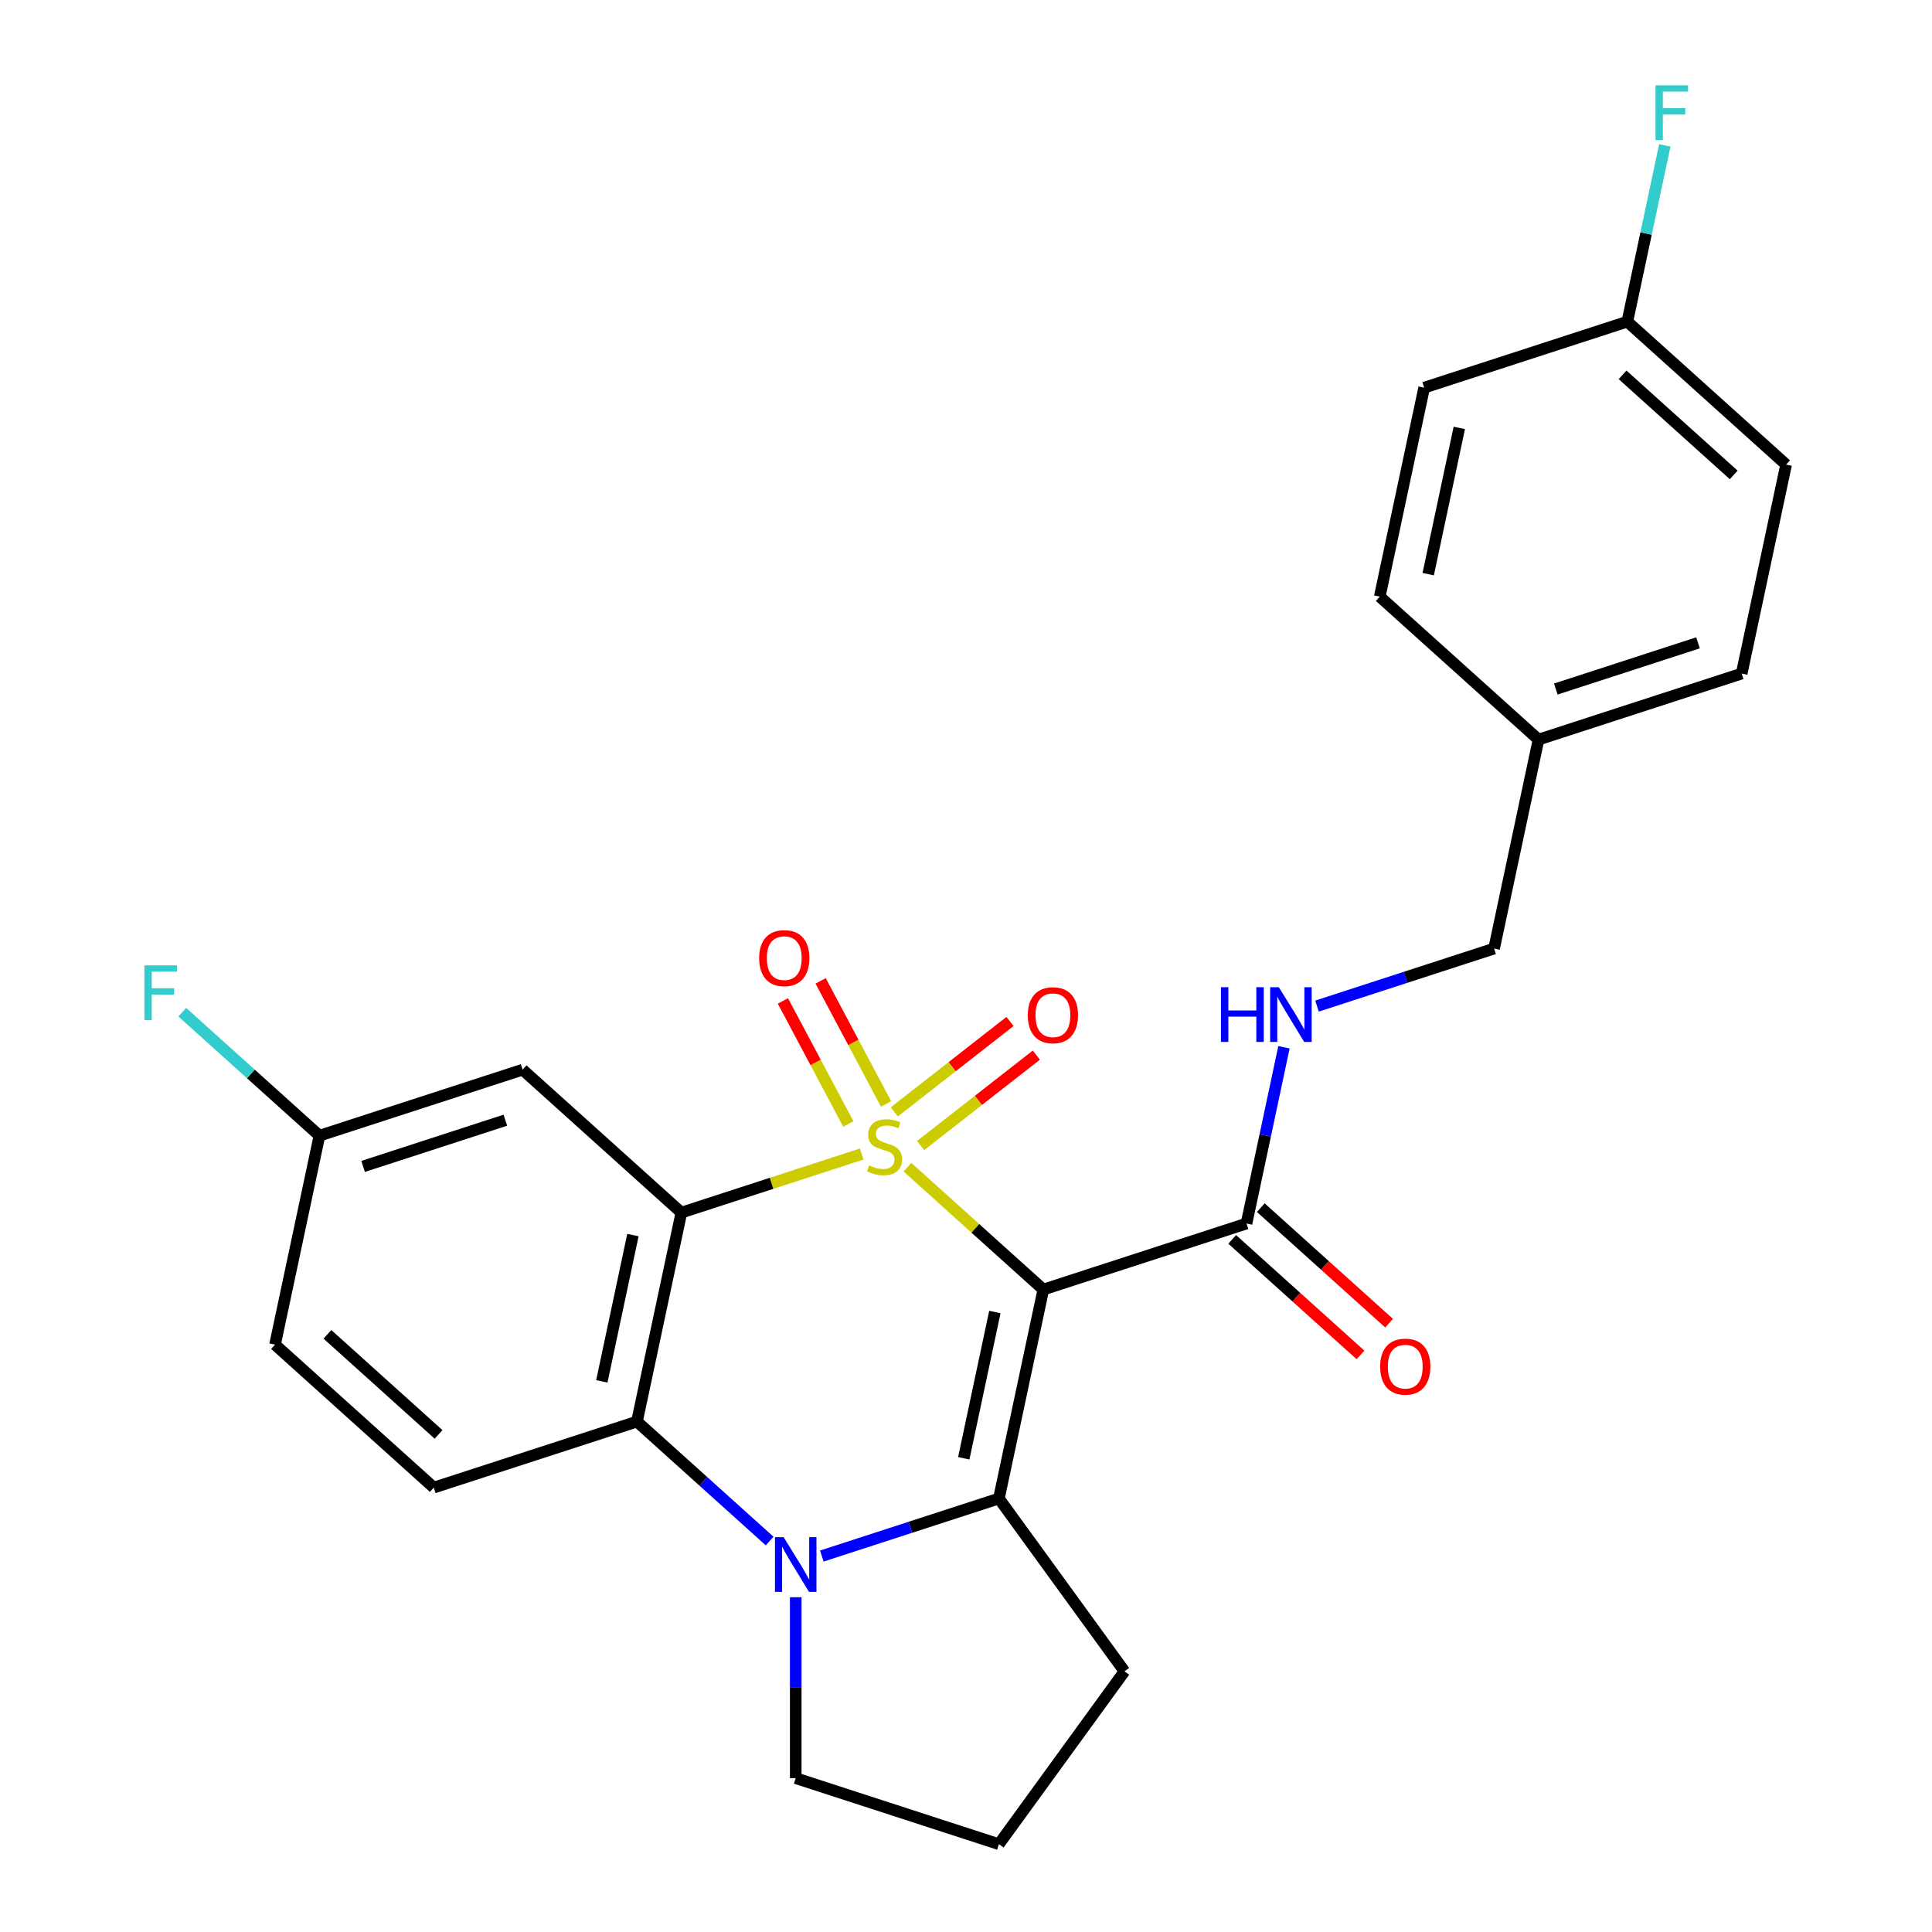 <?xml version='1.0' encoding='iso-8859-1'?>
<svg version='1.1' baseProfile='full'
              xmlns='http://www.w3.org/2000/svg'
                      xmlns:rdkit='http://www.rdkit.org/xml'
                      xmlns:xlink='http://www.w3.org/1999/xlink'
                  xml:space='preserve'
width='1000px' height='1000px' viewBox='0 0 1000 1000'>
<!-- END OF HEADER -->
<rect style='opacity:1.0;fill:#FFFFFF;stroke:none' width='1000' height='1000' x='0' y='0'> </rect>
<path class='bond-0' d='M 469.69,604.142 L 504.856,635.805' style='fill:none;fill-rule:evenodd;stroke:#CCCC00;stroke-width:6px;stroke-linecap:butt;stroke-linejoin:miter;stroke-opacity:1' />
<path class='bond-0' d='M 504.856,635.805 L 540.021,667.468' style='fill:none;fill-rule:evenodd;stroke:#000000;stroke-width:6px;stroke-linecap:butt;stroke-linejoin:miter;stroke-opacity:1' />
<path class='bond-1' d='M 446.002,597.326 L 399.341,612.487' style='fill:none;fill-rule:evenodd;stroke:#CCCC00;stroke-width:6px;stroke-linecap:butt;stroke-linejoin:miter;stroke-opacity:1' />
<path class='bond-1' d='M 399.341,612.487 L 352.681,627.647' style='fill:none;fill-rule:evenodd;stroke:#000000;stroke-width:6px;stroke-linecap:butt;stroke-linejoin:miter;stroke-opacity:1' />
<path class='bond-6' d='M 458.632,571.402 L 441.696,539.55' style='fill:none;fill-rule:evenodd;stroke:#CCCC00;stroke-width:6px;stroke-linecap:butt;stroke-linejoin:miter;stroke-opacity:1' />
<path class='bond-6' d='M 441.696,539.55 L 424.76,507.699' style='fill:none;fill-rule:evenodd;stroke:#FF0000;stroke-width:6px;stroke-linecap:butt;stroke-linejoin:miter;stroke-opacity:1' />
<path class='bond-6' d='M 439.105,581.784 L 422.169,549.933' style='fill:none;fill-rule:evenodd;stroke:#CCCC00;stroke-width:6px;stroke-linecap:butt;stroke-linejoin:miter;stroke-opacity:1' />
<path class='bond-6' d='M 422.169,549.933 L 405.234,518.081' style='fill:none;fill-rule:evenodd;stroke:#FF0000;stroke-width:6px;stroke-linecap:butt;stroke-linejoin:miter;stroke-opacity:1' />
<path class='bond-7' d='M 476.498,592.937 L 506.45,569.536' style='fill:none;fill-rule:evenodd;stroke:#CCCC00;stroke-width:6px;stroke-linecap:butt;stroke-linejoin:miter;stroke-opacity:1' />
<path class='bond-7' d='M 506.45,569.536 L 536.401,546.136' style='fill:none;fill-rule:evenodd;stroke:#FF0000;stroke-width:6px;stroke-linecap:butt;stroke-linejoin:miter;stroke-opacity:1' />
<path class='bond-7' d='M 462.883,575.51 L 492.834,552.109' style='fill:none;fill-rule:evenodd;stroke:#CCCC00;stroke-width:6px;stroke-linecap:butt;stroke-linejoin:miter;stroke-opacity:1' />
<path class='bond-7' d='M 492.834,552.109 L 522.785,528.709' style='fill:none;fill-rule:evenodd;stroke:#FF0000;stroke-width:6px;stroke-linecap:butt;stroke-linejoin:miter;stroke-opacity:1' />
<path class='bond-2' d='M 540.021,667.468 L 517.03,775.628' style='fill:none;fill-rule:evenodd;stroke:#000000;stroke-width:6px;stroke-linecap:butt;stroke-linejoin:miter;stroke-opacity:1' />
<path class='bond-2' d='M 514.94,679.094 L 498.847,754.806' style='fill:none;fill-rule:evenodd;stroke:#000000;stroke-width:6px;stroke-linecap:butt;stroke-linejoin:miter;stroke-opacity:1' />
<path class='bond-5' d='M 540.021,667.468 L 645.186,633.298' style='fill:none;fill-rule:evenodd;stroke:#000000;stroke-width:6px;stroke-linecap:butt;stroke-linejoin:miter;stroke-opacity:1' />
<path class='bond-4' d='M 352.681,627.647 L 329.691,735.808' style='fill:none;fill-rule:evenodd;stroke:#000000;stroke-width:6px;stroke-linecap:butt;stroke-linejoin:miter;stroke-opacity:1' />
<path class='bond-4' d='M 327.601,639.273 L 311.507,714.986' style='fill:none;fill-rule:evenodd;stroke:#000000;stroke-width:6px;stroke-linecap:butt;stroke-linejoin:miter;stroke-opacity:1' />
<path class='bond-8' d='M 352.681,627.647 L 270.507,553.657' style='fill:none;fill-rule:evenodd;stroke:#000000;stroke-width:6px;stroke-linecap:butt;stroke-linejoin:miter;stroke-opacity:1' />
<path class='bond-13' d='M 517.03,775.628 L 582.026,865.087' style='fill:none;fill-rule:evenodd;stroke:#000000;stroke-width:6px;stroke-linecap:butt;stroke-linejoin:miter;stroke-opacity:1' />
<path class='bond-26' d='M 517.03,775.628 L 471.2,790.519' style='fill:none;fill-rule:evenodd;stroke:#000000;stroke-width:6px;stroke-linecap:butt;stroke-linejoin:miter;stroke-opacity:1' />
<path class='bond-26' d='M 471.2,790.519 L 425.37,805.411' style='fill:none;fill-rule:evenodd;stroke:#0000FF;stroke-width:6px;stroke-linecap:butt;stroke-linejoin:miter;stroke-opacity:1' />
<path class='bond-3' d='M 398.361,797.639 L 364.026,766.723' style='fill:none;fill-rule:evenodd;stroke:#0000FF;stroke-width:6px;stroke-linecap:butt;stroke-linejoin:miter;stroke-opacity:1' />
<path class='bond-3' d='M 364.026,766.723 L 329.691,735.808' style='fill:none;fill-rule:evenodd;stroke:#000000;stroke-width:6px;stroke-linecap:butt;stroke-linejoin:miter;stroke-opacity:1' />
<path class='bond-14' d='M 411.866,826.723 L 411.866,873.549' style='fill:none;fill-rule:evenodd;stroke:#0000FF;stroke-width:6px;stroke-linecap:butt;stroke-linejoin:miter;stroke-opacity:1' />
<path class='bond-14' d='M 411.866,873.549 L 411.866,920.375' style='fill:none;fill-rule:evenodd;stroke:#000000;stroke-width:6px;stroke-linecap:butt;stroke-linejoin:miter;stroke-opacity:1' />
<path class='bond-9' d='M 329.691,735.808 L 224.526,769.978' style='fill:none;fill-rule:evenodd;stroke:#000000;stroke-width:6px;stroke-linecap:butt;stroke-linejoin:miter;stroke-opacity:1' />
<path class='bond-10' d='M 645.186,633.298 L 654.882,587.68' style='fill:none;fill-rule:evenodd;stroke:#000000;stroke-width:6px;stroke-linecap:butt;stroke-linejoin:miter;stroke-opacity:1' />
<path class='bond-10' d='M 654.882,587.68 L 664.578,542.061' style='fill:none;fill-rule:evenodd;stroke:#0000FF;stroke-width:6px;stroke-linecap:butt;stroke-linejoin:miter;stroke-opacity:1' />
<path class='bond-11' d='M 637.787,641.515 L 670.992,671.413' style='fill:none;fill-rule:evenodd;stroke:#000000;stroke-width:6px;stroke-linecap:butt;stroke-linejoin:miter;stroke-opacity:1' />
<path class='bond-11' d='M 670.992,671.413 L 704.197,701.311' style='fill:none;fill-rule:evenodd;stroke:#FF0000;stroke-width:6px;stroke-linecap:butt;stroke-linejoin:miter;stroke-opacity:1' />
<path class='bond-11' d='M 652.585,625.08 L 685.79,654.978' style='fill:none;fill-rule:evenodd;stroke:#000000;stroke-width:6px;stroke-linecap:butt;stroke-linejoin:miter;stroke-opacity:1' />
<path class='bond-11' d='M 685.79,654.978 L 718.995,684.876' style='fill:none;fill-rule:evenodd;stroke:#FF0000;stroke-width:6px;stroke-linecap:butt;stroke-linejoin:miter;stroke-opacity:1' />
<path class='bond-12' d='M 270.507,553.657 L 165.342,587.827' style='fill:none;fill-rule:evenodd;stroke:#000000;stroke-width:6px;stroke-linecap:butt;stroke-linejoin:miter;stroke-opacity:1' />
<path class='bond-12' d='M 261.566,579.816 L 187.95,603.735' style='fill:none;fill-rule:evenodd;stroke:#000000;stroke-width:6px;stroke-linecap:butt;stroke-linejoin:miter;stroke-opacity:1' />
<path class='bond-27' d='M 224.526,769.978 L 142.351,695.988' style='fill:none;fill-rule:evenodd;stroke:#000000;stroke-width:6px;stroke-linecap:butt;stroke-linejoin:miter;stroke-opacity:1' />
<path class='bond-27' d='M 226.998,742.445 L 169.476,690.651' style='fill:none;fill-rule:evenodd;stroke:#000000;stroke-width:6px;stroke-linecap:butt;stroke-linejoin:miter;stroke-opacity:1' />
<path class='bond-15' d='M 681.68,520.749 L 727.51,505.858' style='fill:none;fill-rule:evenodd;stroke:#0000FF;stroke-width:6px;stroke-linecap:butt;stroke-linejoin:miter;stroke-opacity:1' />
<path class='bond-15' d='M 727.51,505.858 L 773.341,490.967' style='fill:none;fill-rule:evenodd;stroke:#000000;stroke-width:6px;stroke-linecap:butt;stroke-linejoin:miter;stroke-opacity:1' />
<path class='bond-16' d='M 165.342,587.827 L 142.351,695.988' style='fill:none;fill-rule:evenodd;stroke:#000000;stroke-width:6px;stroke-linecap:butt;stroke-linejoin:miter;stroke-opacity:1' />
<path class='bond-19' d='M 165.342,587.827 L 129.846,555.867' style='fill:none;fill-rule:evenodd;stroke:#000000;stroke-width:6px;stroke-linecap:butt;stroke-linejoin:miter;stroke-opacity:1' />
<path class='bond-19' d='M 129.846,555.867 L 94.351,523.907' style='fill:none;fill-rule:evenodd;stroke:#33CCCC;stroke-width:6px;stroke-linecap:butt;stroke-linejoin:miter;stroke-opacity:1' />
<path class='bond-25' d='M 582.026,865.087 L 517.03,954.545' style='fill:none;fill-rule:evenodd;stroke:#000000;stroke-width:6px;stroke-linecap:butt;stroke-linejoin:miter;stroke-opacity:1' />
<path class='bond-28' d='M 411.866,920.375 L 517.03,954.545' style='fill:none;fill-rule:evenodd;stroke:#000000;stroke-width:6px;stroke-linecap:butt;stroke-linejoin:miter;stroke-opacity:1' />
<path class='bond-18' d='M 773.341,490.967 L 796.331,382.806' style='fill:none;fill-rule:evenodd;stroke:#000000;stroke-width:6px;stroke-linecap:butt;stroke-linejoin:miter;stroke-opacity:1' />
<path class='bond-17' d='M 842.311,166.485 L 924.486,240.476' style='fill:none;fill-rule:evenodd;stroke:#000000;stroke-width:6px;stroke-linecap:butt;stroke-linejoin:miter;stroke-opacity:1' />
<path class='bond-17' d='M 839.84,194.019 L 897.362,245.812' style='fill:none;fill-rule:evenodd;stroke:#000000;stroke-width:6px;stroke-linecap:butt;stroke-linejoin:miter;stroke-opacity:1' />
<path class='bond-20' d='M 842.311,166.485 L 852.008,120.867' style='fill:none;fill-rule:evenodd;stroke:#000000;stroke-width:6px;stroke-linecap:butt;stroke-linejoin:miter;stroke-opacity:1' />
<path class='bond-20' d='M 852.008,120.867 L 861.704,75.249' style='fill:none;fill-rule:evenodd;stroke:#33CCCC;stroke-width:6px;stroke-linecap:butt;stroke-linejoin:miter;stroke-opacity:1' />
<path class='bond-29' d='M 842.311,166.485 L 737.147,200.655' style='fill:none;fill-rule:evenodd;stroke:#000000;stroke-width:6px;stroke-linecap:butt;stroke-linejoin:miter;stroke-opacity:1' />
<path class='bond-23' d='M 796.331,382.806 L 714.156,308.816' style='fill:none;fill-rule:evenodd;stroke:#000000;stroke-width:6px;stroke-linecap:butt;stroke-linejoin:miter;stroke-opacity:1' />
<path class='bond-24' d='M 796.331,382.806 L 901.496,348.636' style='fill:none;fill-rule:evenodd;stroke:#000000;stroke-width:6px;stroke-linecap:butt;stroke-linejoin:miter;stroke-opacity:1' />
<path class='bond-24' d='M 805.272,356.648 L 878.887,332.729' style='fill:none;fill-rule:evenodd;stroke:#000000;stroke-width:6px;stroke-linecap:butt;stroke-linejoin:miter;stroke-opacity:1' />
<path class='bond-21' d='M 737.147,200.655 L 714.156,308.816' style='fill:none;fill-rule:evenodd;stroke:#000000;stroke-width:6px;stroke-linecap:butt;stroke-linejoin:miter;stroke-opacity:1' />
<path class='bond-21' d='M 755.33,221.478 L 739.237,297.19' style='fill:none;fill-rule:evenodd;stroke:#000000;stroke-width:6px;stroke-linecap:butt;stroke-linejoin:miter;stroke-opacity:1' />
<path class='bond-22' d='M 924.486,240.476 L 901.496,348.636' style='fill:none;fill-rule:evenodd;stroke:#000000;stroke-width:6px;stroke-linecap:butt;stroke-linejoin:miter;stroke-opacity:1' />
<path  class='atom-0' d='M 449.846 603.197
Q 450.166 603.317, 451.486 603.877
Q 452.806 604.437, 454.246 604.797
Q 455.726 605.117, 457.166 605.117
Q 459.846 605.117, 461.406 603.837
Q 462.966 602.517, 462.966 600.237
Q 462.966 598.677, 462.166 597.717
Q 461.406 596.757, 460.206 596.237
Q 459.006 595.717, 457.006 595.117
Q 454.486 594.357, 452.966 593.637
Q 451.486 592.917, 450.406 591.397
Q 449.366 589.877, 449.366 587.317
Q 449.366 583.757, 451.766 581.557
Q 454.206 579.357, 459.006 579.357
Q 462.286 579.357, 466.006 580.917
L 465.086 583.997
Q 461.686 582.597, 459.126 582.597
Q 456.366 582.597, 454.846 583.757
Q 453.326 584.877, 453.366 586.837
Q 453.366 588.357, 454.126 589.277
Q 454.926 590.197, 456.046 590.717
Q 457.206 591.237, 459.126 591.837
Q 461.686 592.637, 463.206 593.437
Q 464.726 594.237, 465.806 595.877
Q 466.926 597.477, 466.926 600.237
Q 466.926 604.157, 464.286 606.277
Q 461.686 608.357, 457.326 608.357
Q 454.806 608.357, 452.886 607.797
Q 451.006 607.277, 448.766 606.357
L 449.846 603.197
' fill='#CCCC00'/>
<path  class='atom-4' d='M 405.606 795.638
L 414.886 810.638
Q 415.806 812.118, 417.286 814.798
Q 418.766 817.478, 418.846 817.638
L 418.846 795.638
L 422.606 795.638
L 422.606 823.958
L 418.726 823.958
L 408.766 807.558
Q 407.606 805.638, 406.366 803.438
Q 405.166 801.238, 404.806 800.558
L 404.806 823.958
L 401.126 823.958
L 401.126 795.638
L 405.606 795.638
' fill='#0000FF'/>
<path  class='atom-7' d='M 392.933 495.924
Q 392.933 489.124, 396.293 485.324
Q 399.653 481.524, 405.933 481.524
Q 412.213 481.524, 415.573 485.324
Q 418.933 489.124, 418.933 495.924
Q 418.933 502.804, 415.533 506.724
Q 412.133 510.604, 405.933 510.604
Q 399.693 510.604, 396.293 506.724
Q 392.933 502.844, 392.933 495.924
M 405.933 507.404
Q 410.253 507.404, 412.573 504.524
Q 414.933 501.604, 414.933 495.924
Q 414.933 490.364, 412.573 487.564
Q 410.253 484.724, 405.933 484.724
Q 401.613 484.724, 399.253 487.524
Q 396.933 490.324, 396.933 495.924
Q 396.933 501.644, 399.253 504.524
Q 401.613 507.404, 405.933 507.404
' fill='#FF0000'/>
<path  class='atom-8' d='M 531.982 525.479
Q 531.982 518.679, 535.342 514.879
Q 538.702 511.079, 544.982 511.079
Q 551.262 511.079, 554.622 514.879
Q 557.982 518.679, 557.982 525.479
Q 557.982 532.359, 554.582 536.279
Q 551.182 540.159, 544.982 540.159
Q 538.742 540.159, 535.342 536.279
Q 531.982 532.399, 531.982 525.479
M 544.982 536.959
Q 549.302 536.959, 551.622 534.079
Q 553.982 531.159, 553.982 525.479
Q 553.982 519.919, 551.622 517.119
Q 549.302 514.279, 544.982 514.279
Q 540.662 514.279, 538.302 517.079
Q 535.982 519.879, 535.982 525.479
Q 535.982 531.199, 538.302 534.079
Q 540.662 536.959, 544.982 536.959
' fill='#FF0000'/>
<path  class='atom-11' d='M 631.956 510.977
L 635.796 510.977
L 635.796 523.017
L 650.276 523.017
L 650.276 510.977
L 654.116 510.977
L 654.116 539.297
L 650.276 539.297
L 650.276 526.217
L 635.796 526.217
L 635.796 539.297
L 631.956 539.297
L 631.956 510.977
' fill='#0000FF'/>
<path  class='atom-11' d='M 661.916 510.977
L 671.196 525.977
Q 672.116 527.457, 673.596 530.137
Q 675.076 532.817, 675.156 532.977
L 675.156 510.977
L 678.916 510.977
L 678.916 539.297
L 675.036 539.297
L 665.076 522.897
Q 663.916 520.977, 662.676 518.777
Q 661.476 516.577, 661.116 515.897
L 661.116 539.297
L 657.436 539.297
L 657.436 510.977
L 661.916 510.977
' fill='#0000FF'/>
<path  class='atom-12' d='M 714.36 707.368
Q 714.36 700.568, 717.72 696.768
Q 721.08 692.968, 727.36 692.968
Q 733.64 692.968, 737 696.768
Q 740.36 700.568, 740.36 707.368
Q 740.36 714.248, 736.96 718.168
Q 733.56 722.048, 727.36 722.048
Q 721.12 722.048, 717.72 718.168
Q 714.36 714.288, 714.36 707.368
M 727.36 718.848
Q 731.68 718.848, 734 715.968
Q 736.36 713.048, 736.36 707.368
Q 736.36 701.808, 734 699.008
Q 731.68 696.168, 727.36 696.168
Q 723.04 696.168, 720.68 698.968
Q 718.36 701.768, 718.36 707.368
Q 718.36 713.088, 720.68 715.968
Q 723.04 718.848, 727.36 718.848
' fill='#FF0000'/>
<path  class='atom-20' d='M 74.747 499.677
L 91.587 499.677
L 91.587 502.917
L 78.547 502.917
L 78.547 511.517
L 90.147 511.517
L 90.147 514.797
L 78.547 514.797
L 78.547 527.997
L 74.747 527.997
L 74.747 499.677
' fill='#33CCCC'/>
<path  class='atom-21' d='M 856.882 44.165
L 873.722 44.165
L 873.722 47.405
L 860.682 47.405
L 860.682 56.005
L 872.282 56.005
L 872.282 59.285
L 860.682 59.285
L 860.682 72.485
L 856.882 72.485
L 856.882 44.165
' fill='#33CCCC'/>
</svg>
